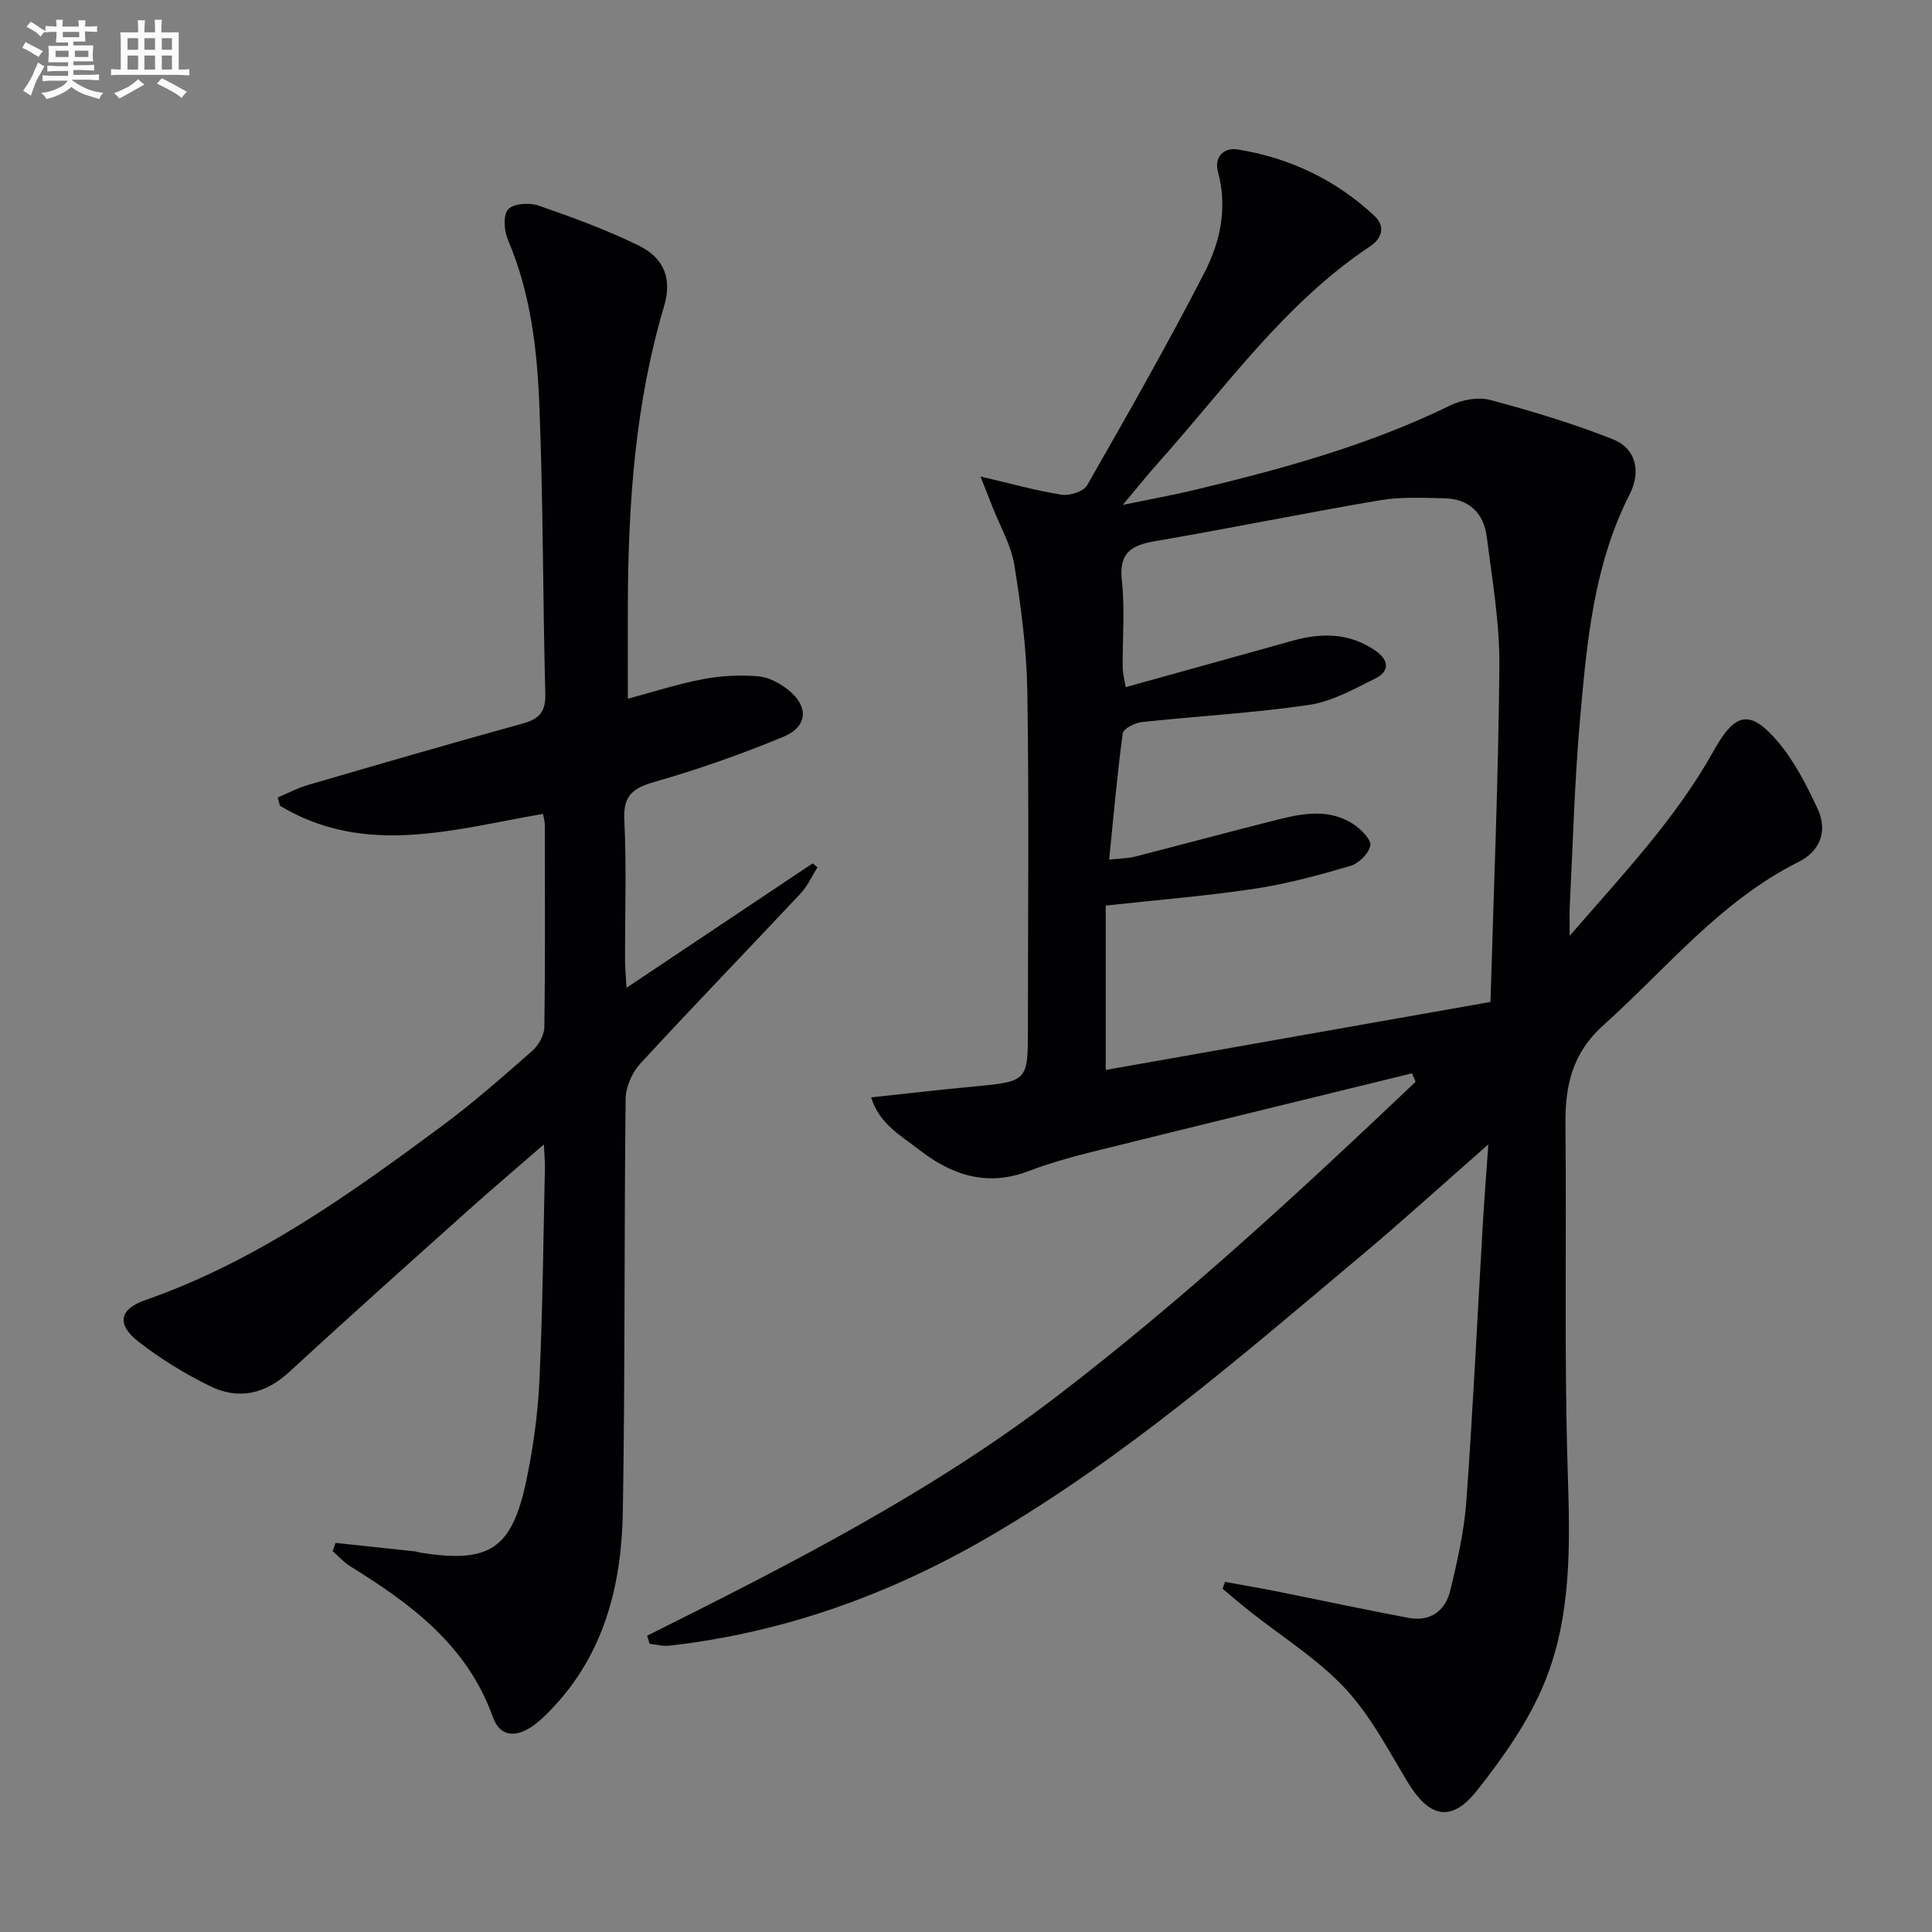 <svg enable-background="new 0 0 400 400" viewBox="0 0 400 400" xmlns="http://www.w3.org/2000/svg"><rect x="0" y="0" width="400" height="400" fill="#808080" stroke="none"/><path d="m133.98 338.66c29.44-14.71 58.79-29.62 84.98-49.69 26.14-20.03 50.28-42.35 74.12-64.99-.25-.59-.49-1.18-.74-1.76-22.18 5.44-44.38 10.83-66.55 16.34-4.34 1.08-8.68 2.32-12.85 3.91-8.62 3.29-15.97.81-22.77-4.52-3.66-2.87-8.05-5.16-9.82-10.75 7.44-.79 14.29-1.6 21.16-2.24 11.3-1.06 11.31-1.02 11.31-12.26 0-23.16.24-46.33-.12-69.49-.14-8.76-1.3-17.55-2.69-26.21-.67-4.15-2.96-8.03-4.52-12.04-.69-1.76-1.39-3.52-2.49-6.31 6.32 1.48 11.51 2.94 16.8 3.77 1.67.26 4.54-.66 5.27-1.94 8.33-14.56 16.64-29.15 24.31-44.06 3.26-6.34 4.81-13.41 2.79-20.82-.81-2.99 1.08-5.15 4.14-4.65 10.73 1.75 20.25 6.27 28.23 13.72 2.4 2.24 1.55 4.72-.86 6.32-17.78 11.84-29.9 29.2-43.84 44.78-2.2 2.46-4.26 5.05-7.38 8.76 5.73-1.18 10.16-1.98 14.54-3.02 18.26-4.36 36.32-9.29 53.31-17.59 2.39-1.17 5.73-1.77 8.23-1.11 8.59 2.29 17.15 4.88 25.4 8.14 4.71 1.86 5.91 6.6 3.45 11.43-7.44 14.61-8.84 30.53-10.25 46.39-1.15 12.91-1.47 25.89-2.14 38.85-.08 1.58-.01 3.18-.01 6.12 11.22-12.94 22.05-24.38 29.78-38.25 4.43-7.95 7.49-8.75 13.27-1.99 3.47 4.06 6 9.07 8.29 13.97 2.13 4.55.5 8.77-3.95 10.98-16.18 8.08-27.3 22.04-40.38 33.78-6.61 5.93-7.98 12.68-7.89 20.76.25 23.99-.28 48 .48 71.97.47 14.76.82 29.48-4.74 43.22-3.3 8.13-8.62 15.68-14.13 22.62-5.3 6.67-9.9 5.46-14.34-1.93-4.01-6.66-7.7-13.77-12.94-19.36-5.73-6.11-13.1-10.68-19.73-15.94-1.89-1.5-3.73-3.08-5.59-4.63.17-.48.34-.96.51-1.43 3.58.66 7.18 1.27 10.75 1.98 9.09 1.82 18.16 3.77 27.28 5.48 4.53.85 7.61-1.53 8.62-5.72 1.47-6.1 2.87-12.31 3.32-18.55 1.38-19.07 2.28-38.18 3.4-57.27.3-5.08.7-10.15 1.14-16.49-9.4 8.24-17.71 15.81-26.31 23.02-24.74 20.75-49.14 41.97-77.21 58.29-20.49 11.91-42.41 19.8-66.06 22.47-1.32.15-2.7-.25-4.06-.39-.17-.56-.34-1.11-.52-1.67zm174.61-131.22c.67-23.44 1.65-46.53 1.84-69.62.07-8.9-1.49-17.83-2.62-26.71-.61-4.85-3.64-7.82-8.7-7.94-4.48-.1-9.07-.34-13.45.41-15.52 2.63-30.94 5.8-46.45 8.45-5 .85-7.58 2.4-6.94 8.18.65 5.93.11 11.98.17 17.97.01 1.22.36 2.43.62 4.08 11.87-3.3 23.21-6.42 34.54-9.6 6.03-1.7 11.82-1.65 17.18 2.06 2.75 1.91 3.03 4.24-.03 5.75-4.42 2.19-8.97 4.77-13.72 5.47-11.47 1.69-23.09 2.31-34.63 3.56-1.44.16-3.82 1.36-3.95 2.33-1.15 8.49-1.89 17.05-2.81 26.14 2.21-.25 3.86-.24 5.4-.63 9.95-2.54 19.86-5.24 29.83-7.73 5.2-1.3 10.56-2.15 15.4 1.07 1.54 1.03 3.67 3.16 3.44 4.38-.31 1.66-2.42 3.72-4.16 4.23-6.5 1.91-13.1 3.7-19.78 4.71-9.95 1.5-20.01 2.3-30.84 3.49v34.03c25.97-4.59 52.23-9.23 79.66-14.08z" fill="#010103"/><path d="m69.47 319.44c5.51.59 11.02 1.17 16.54 1.77.33.04.64.19.97.24 14.39 2.28 19.02-.69 22.02-15.06 1.42-6.8 2.37-13.77 2.69-20.7.67-14.62.8-29.27 1.13-43.91.03-1.26-.11-2.52-.22-4.83-5.56 4.83-10.45 8.97-15.23 13.25-12.52 11.22-25.07 22.4-37.42 33.8-5.02 4.63-10.54 5.89-16.47 2.98-5.18-2.54-10.21-5.62-14.76-9.16-4.64-3.59-4.07-6.76 1.36-8.65 22.82-7.95 42.16-21.79 61.29-35.95 6.54-4.84 12.68-10.26 18.81-15.63 1.31-1.15 2.5-3.25 2.52-4.94.2-13.99.11-27.99.09-41.99 0-.63-.22-1.27-.39-2.15-18.39 3.17-36.8 8.95-54.44-1.69-.16-.57-.31-1.14-.47-1.71 2.09-.87 4.11-1.96 6.27-2.59 14.81-4.32 29.63-8.62 44.49-12.73 3.41-.94 4.75-2.42 4.65-6.16-.53-19.97-.43-39.95-1.24-59.91-.47-11.59-1.84-23.18-6.51-34.09-.79-1.86-1.02-5.12.06-6.29 1.12-1.22 4.4-1.43 6.28-.78 7.03 2.43 14.07 5.01 20.74 8.28 5.31 2.6 6.95 6.9 5.25 12.61-5.99 20.13-7.41 40.78-7.49 61.61-.03 6.44 0 12.89 0 19.6 5.15-1.37 10.31-3.05 15.6-4.06 3.71-.71 7.63-.88 11.39-.58 2.14.17 4.45 1.42 6.2 2.8 4.29 3.41 4.09 7.62-.98 9.72-8.7 3.61-17.65 6.75-26.71 9.35-4.51 1.3-6.48 2.83-6.23 7.88.47 9.64.13 19.32.15 28.98 0 1.61.16 3.21.3 5.76 13.3-8.88 25.92-17.32 38.55-25.76.33.27.66.54.99.82-1.15 1.81-2.04 3.86-3.48 5.4-11.04 11.78-22.28 23.37-33.21 35.25-1.7 1.84-3 4.83-3.03 7.3-.32 28.49-.1 56.98-.58 85.46-.25 15.09-3.79 29.36-14.68 40.78-1.14 1.2-2.33 2.4-3.66 3.37-3.71 2.72-7.08 2.54-8.56-1.61-5.31-14.87-16.93-23.43-29.53-31.23-1.35-.84-2.44-2.09-3.65-3.15.21-.55.4-1.12.6-1.7z" fill="#010103"/><g fill="#fafbfc"><path d="m6.8 9.5c.6.3 1.3.7 2.1 1.1-.4.4-.7.8-.9 1.2-.7-.4-1.3-.8-1.8-1.1s-1.1-.6-1.6-.8c.2-.4.5-.8.7-1.2.4.2.8.5 1.5.8zm.9 6.9c-.3.6-.5 1.1-.7 1.7s-.4 1.1-.6 1.7c-.6-.4-1.1-.7-1.6-1 .7-1 1.2-1.8 1.5-2.4.3-.5.6-1.1.8-1.7.3-.6.5-1.2.8-1.8.3.3.8.6 1.3.8-.7 1.3-1.2 2.2-1.5 2.7zm.1-11c.4.3 1 .7 1.7 1.1-.5.2-.8.6-1.1 1.1-.5-.6-1-1-1.4-1.2s-.9-.6-1.5-.8c.2-.4.5-.7.9-1.1.5.3.9.6 1.4.9zm10.5 13.1c1 .4 2 .6 3.1.7-.4.4-.7.8-.8 1.3-.9-.2-1.9-.6-3-.9-1-.4-2-.9-2.8-1.6-.5.4-1.1.9-1.9 1.3s-1.9.9-3.3 1.2c-.1-.3-.5-.8-1.1-1.3 1 0 2.1-.3 3.2-.8 1.2-.5 1.9-1 2.3-1.7h-3.2c-.4 0-1 0-2 .1v-1.2c1 0 1.7.1 2 .1h3.3v-1h-2.3c-.2 0-.9 0-2 .1v-1.2c1.2 0 1.9.1 2 .1h2.3v-.8h-4.1c0-.7.1-1.2.1-1.6 0-.5 0-1.1-.1-1.8h4.1v-.7h-2.5c0-.6.1-1.1.1-1.6v-.6h-.5c-.4 0-1 0-1.8.1v-1.3c1.2 0 1.9.1 2.1.1h.2c0-.3 0-.8-.1-1.4h1.4c0 .6-.1 1-.1 1.4h3.4c0-.4 0-.8-.1-1.3h1.5c0 .4-.1.9-.1 1.3.7 0 1.5 0 2.5-.1v1.2c-1 0-1.8-.1-2.5-.1v.6c0 .3 0 .8.1 1.5h-2.5v.8h4.1c0 .8-.1 1.3-.1 1.8s0 1 .1 1.5h-4.1v.8h1.4c.8 0 1.8 0 2.9-.1v1.2c-1 0-1.9-.1-2.8-.1h-1.5v1h3.2c.3 0 1 0 2.1-.1v1.2c-1.1 0-1.8-.1-2.1-.1h-3.4l-.1.1c1.4 1 2.4 1.5 3.4 1.9zm-4.1-6.7v-1.3h-2.7v1.3zm2.2-4.1v-1.1h-3.4v1.1zm1.9 4.1v-1.3h-2.8v1.3z"/><path d="m37 6.7v2.3 5.4c1 0 1.8 0 2.2-.1v1.3c-.6 0-1.5-.1-2.5-.1h-11.9c-.7 0-1.3 0-1.8.1v-1.3c.5 0 1.1.1 2 .1v-5.2c0-1 0-1.8-.1-2.5h3.7c0-1.3 0-2.1-.1-2.5h1.5c0 .4-.1 1.3-.1 2.5h2.2c0-1.2 0-2.1-.1-2.6h1.5c0 .4-.1 1.3-.1 2.6zm-12.3 13.7c-.3-.4-.7-.8-1.1-1.1 1.1-.4 2.1-.9 2.9-1.3.8-.5 1.5-1 2.1-1.6.4.4.9.8 1.3 1.1-2.5 1.4-4.2 2.4-5.2 2.9zm3.9-10.1v-2.4h-2.2v2.4zm0 4.1v-2.9h-2.2v2.9zm3.5-4.1v-2.4h-2.2v2.4zm0 4.1v-2.9h-2.2v2.9zm.4 2.9 1-1.1c.6.3 1.4.7 2.5 1.3s2 1.1 2.7 1.5c-.4.4-.8.8-1.1 1.3-.8-.8-2.5-1.7-5.1-3zm3.1-7v-2.4h-2.1v2.4zm0 4.1v-2.9h-2.1v2.9z"/></g></svg>
